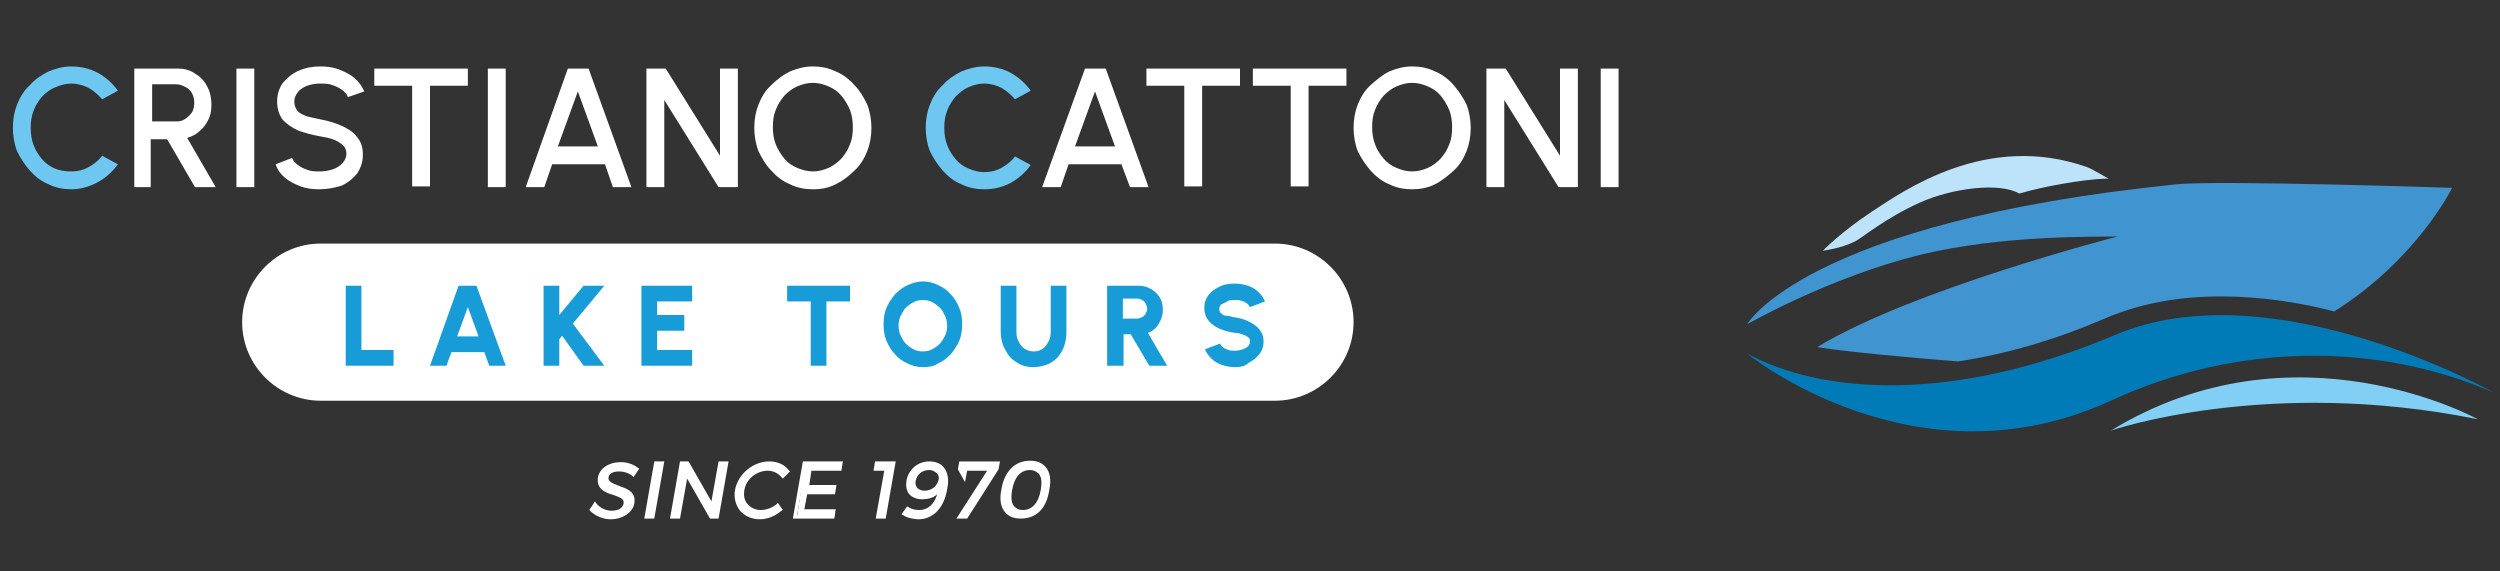 <?xml version="1.0" encoding="utf-8"?>
<!-- Generator: Adobe Illustrator 24.1.1, SVG Export Plug-In . SVG Version: 6.00 Build 0)  -->
<svg version="1.1" id="Livello_2_1_" xmlns="http://www.w3.org/2000/svg" xmlns:xlink="http://www.w3.org/1999/xlink" x="0px"
	 y="0px" width="350px" height="80px" viewBox="0 0 350 80" style="enable-background:new 0 0 350 80;" xml:space="preserve">
<rect x="0" y="0" width="350" height="80" fill="#333333" stroke="none"/>
<style type="text/css">
	.st0{fill:#4094D0;}
	.st1{fill:#017BB8;}
	.st2{fill:#BCE3F9;}
	.st3{fill:#81CFF4;}
	.st4{fill:#FFFFFF;}
	.st5{fill:#6DC7F1;}
	.st6{fill:#189CD8;}
</style>
<g>
	<path class="st0" d="M296.5,33.1c0,0-28.8,7.4-42.1,15.5c4.5,0.7,13.3,1.5,19.7,2c6.7-1,13.6-3,20.8-6.1c4.7-2,10.1-3,16-3
		c5.5,0,10.9,0.8,15.9,2.1c11.6-7.3,16.5-17.3,16.5-17.3s-32.6-1.1-38.6-0.5c-52,5.3-60.1,19.6-60.1,19.6s11.3-6.5,24.1-9.7
		C280.6,32.8,293.9,33.2,296.5,33.1z"/>
	<path class="st1" d="M349.2,55c0,0-31-17.5-53.1-8.1c-23.2,9.8-41.4,8.1-51.5,2.6c0,0,23.5,19.2,50.9,6.6
		C313.2,47.9,333,47.9,349.2,55z"/>
	<path class="st2" d="M292.2,23.4c0.8,0.3,2.4,1.3,3,1.6c-0.1,0-0.2,0-0.2,0c-3.6,0.1-9.3,1.2-12.3,2.1c-2.7-1.6-9.4-0.8-14,1.3
		c-4.7,2.1-8,4.9-9,5.4c-2,1-4.5,1.3-4.5,1.3c0,0,2.5-2.6,6.9-5.5C266.4,26.8,278.1,18.4,292.2,23.4z"/>
	<path class="st3" d="M346.9,58.7c0,0-25.6-14.2-51.4,1.6C295.4,60.3,317.4,52.7,346.9,58.7z"/>
</g>
<path class="st4" d="M178.5,56.1H44.9c-6,0-11-4.9-11-11v0c0-6,4.9-11,11-11h133.6c6,0,11,4.9,11,11v0
	C189.5,51.2,184.5,56.1,178.5,56.1z"/>
<g>
	<path class="st5" d="M10,26.5c-1.1,0-2.2-0.2-3.2-0.7c-1-0.4-1.9-1.1-2.6-1.9c-0.7-0.8-1.3-1.7-1.8-2.7c-0.4-1-0.6-2.2-0.6-3.3
		c0-1.2,0.2-2.3,0.6-3.3c0.4-1,1-2,1.8-2.7c0.7-0.8,1.6-1.4,2.6-1.9c1-0.4,2-0.7,3.2-0.7c1.3,0,2.6,0.3,3.7,0.9s2.1,1.5,2.8,2.5
		l-2.2,1.2c-0.5-0.6-1.2-1.2-1.9-1.6c-0.8-0.4-1.6-0.6-2.4-0.6c-0.8,0-1.5,0.2-2.2,0.5C7,12.5,6.4,13,5.9,13.5
		c-0.5,0.6-0.9,1.2-1.2,2S4.3,17,4.3,17.9c0,0.8,0.1,1.6,0.4,2.4s0.7,1.4,1.2,2c0.5,0.6,1.1,1,1.8,1.3C8.4,23.9,9.2,24,10,24
		c0.9,0,1.7-0.2,2.4-0.6s1.4-0.9,1.9-1.6l2.2,1.2c-0.7,1-1.7,1.9-2.8,2.5S11.3,26.5,10,26.5z"/>
	<path class="st4" d="M18.8,26.2V9.6h6.1c0.9,0,1.7,0.2,2.4,0.7c0.7,0.4,1.3,1,1.7,1.8c0.4,0.7,0.6,1.6,0.6,2.5
		c0,0.8-0.1,1.5-0.4,2.1c-0.3,0.6-0.7,1.2-1.2,1.6c-0.5,0.5-1.1,0.8-1.8,1l4,6.9h-2.9l-3.9-6.7h-2.3v6.7H18.8z M21.3,17h3.4
		c0.5,0,0.9-0.1,1.3-0.4s0.7-0.6,0.9-0.9c0.2-0.4,0.3-0.8,0.3-1.3s-0.1-0.9-0.3-1.3c-0.2-0.4-0.5-0.7-0.9-0.9s-0.8-0.4-1.3-0.4h-3.4
		V17z"/>
	<path class="st4" d="M33.1,26.2V9.6h2.5v16.6H33.1z"/>
	<path class="st4" d="M44.7,26.5c-0.9,0-1.8-0.1-2.6-0.4c-0.8-0.3-1.6-0.7-2.2-1.2c-0.6-0.5-1.1-1.2-1.3-1.9l2.3-0.9
		c0.1,0.4,0.4,0.7,0.8,1c0.4,0.3,0.8,0.5,1.4,0.7c0.5,0.2,1.1,0.2,1.7,0.2c0.6,0,1.2-0.1,1.8-0.3c0.6-0.2,1-0.5,1.4-0.9
		c0.3-0.4,0.5-0.8,0.5-1.3c0-0.5-0.2-0.9-0.5-1.2c-0.4-0.3-0.8-0.6-1.4-0.8c-0.6-0.2-1.1-0.3-1.7-0.4c-1.2-0.2-2.2-0.5-3.1-0.8
		c-0.9-0.4-1.6-0.9-2.2-1.5c-0.5-0.7-0.8-1.5-0.8-2.6c0-1,0.3-1.9,0.8-2.6c0.6-0.7,1.3-1.3,2.2-1.7c0.9-0.4,1.9-0.6,3-0.6
		c0.9,0,1.8,0.1,2.6,0.4c0.8,0.3,1.6,0.7,2.2,1.2c0.6,0.5,1.1,1.2,1.4,1.9l-2.3,0.8c-0.1-0.4-0.4-0.7-0.8-1
		c-0.4-0.3-0.8-0.5-1.4-0.7c-0.5-0.2-1.1-0.2-1.7-0.2c-0.6,0-1.2,0.1-1.8,0.3c-0.5,0.2-1,0.5-1.3,0.9c-0.3,0.4-0.5,0.8-0.5,1.3
		c0,0.6,0.2,1,0.5,1.4c0.3,0.3,0.8,0.5,1.3,0.7c0.5,0.1,1.2,0.3,1.8,0.4c1.1,0.2,2.1,0.5,3,0.9c0.9,0.4,1.7,0.9,2.2,1.6
		c0.6,0.7,0.8,1.5,0.8,2.5c0,1-0.3,1.8-0.8,2.6c-0.6,0.7-1.3,1.3-2.2,1.7C46.8,26.3,45.8,26.5,44.7,26.5z"/>
	<path class="st4" d="M65.5,9.6V12h-5.3v14.1h-2.5V12h-5.3V9.6H65.5z"/>
	<path class="st4" d="M68.3,26.2V9.6h2.5v16.6H68.3z"/>
	<path class="st4" d="M79.5,9.6h2.9l6,16.6h-2.6L84.7,23h-7.4l-1.1,3.2h-2.6L79.5,9.6z M78.1,20.5h5.6l-2.8-7.7L78.1,20.5z"/>
	<path class="st4" d="M90.5,26.2V9.6h2.7l7.6,12.2V9.6h2.5v16.6h-2.7L93,14v12.2H90.5z"/>
	<path class="st4" d="M113.8,26.5c-1.1,0-2.2-0.2-3.2-0.7c-1-0.4-1.9-1.1-2.6-1.9c-0.8-0.8-1.3-1.7-1.8-2.7c-0.4-1-0.6-2.2-0.6-3.3
		c0-1.2,0.2-2.3,0.6-3.3c0.4-1,1-2,1.8-2.7c0.8-0.8,1.6-1.4,2.6-1.9c1-0.4,2-0.7,3.2-0.7c1.1,0,2.2,0.2,3.2,0.7
		c1,0.4,1.9,1.1,2.6,1.9c0.8,0.8,1.3,1.7,1.8,2.7c0.4,1,0.6,2.2,0.6,3.3c0,1.2-0.2,2.3-0.6,3.3c-0.4,1-1,2-1.8,2.7
		c-0.8,0.8-1.6,1.4-2.6,1.9C116,26.3,115,26.5,113.8,26.5z M113.8,24c0.8,0,1.5-0.2,2.2-0.5c0.7-0.3,1.3-0.8,1.8-1.3
		c0.5-0.6,0.9-1.2,1.2-2c0.3-0.7,0.4-1.5,0.4-2.4c0-0.8-0.1-1.6-0.4-2.4c-0.3-0.7-0.7-1.4-1.2-2c-0.5-0.6-1.1-1-1.8-1.3
		c-0.7-0.3-1.4-0.5-2.2-0.5s-1.5,0.2-2.2,0.5c-0.7,0.3-1.3,0.8-1.8,1.3c-0.5,0.6-0.9,1.2-1.2,2c-0.3,0.7-0.4,1.5-0.4,2.4
		c0,0.8,0.1,1.6,0.4,2.4c0.3,0.7,0.7,1.4,1.2,2c0.5,0.6,1.1,1,1.8,1.3S113.1,24,113.8,24z"/>
	<path class="st5" d="M137.8,26.5c-1.1,0-2.2-0.2-3.2-0.7c-1-0.4-1.9-1.1-2.6-1.9c-0.7-0.8-1.3-1.7-1.8-2.7c-0.4-1-0.6-2.2-0.6-3.3
		c0-1.2,0.2-2.3,0.6-3.3c0.4-1,1-2,1.8-2.7c0.7-0.8,1.6-1.4,2.6-1.9c1-0.4,2-0.7,3.2-0.7c1.3,0,2.6,0.3,3.7,0.9s2.1,1.5,2.8,2.5
		l-2.2,1.2c-0.5-0.6-1.2-1.2-1.9-1.6c-0.8-0.4-1.6-0.6-2.4-0.6c-0.8,0-1.5,0.2-2.2,0.5c-0.7,0.3-1.3,0.8-1.8,1.3
		c-0.5,0.6-0.9,1.2-1.2,2s-0.4,1.5-0.4,2.4c0,0.8,0.1,1.6,0.4,2.4s0.7,1.4,1.2,2c0.5,0.6,1.1,1,1.8,1.3c0.7,0.3,1.4,0.5,2.2,0.5
		c0.9,0,1.7-0.2,2.4-0.6s1.4-0.9,1.9-1.6l2.2,1.2c-0.7,1-1.7,1.9-2.8,2.5S139.1,26.5,137.8,26.5z"/>
	<path class="st4" d="M151.9,9.6h2.9l6,16.6h-2.6l-1.2-3.2h-7.4l-1.1,3.2h-2.6L151.9,9.6z M150.5,20.5h5.6l-2.8-7.7L150.5,20.5z"/>
	<path class="st4" d="M173.6,9.6V12h-5.3v14.1h-2.5V12h-5.3V9.6H173.6z"/>
	<path class="st4" d="M188.5,9.6V12h-5.3v14.1h-2.5V12h-5.3V9.6H188.5z"/>
	<path class="st4" d="M197.7,26.5c-1.1,0-2.2-0.2-3.2-0.7c-1-0.4-1.9-1.1-2.6-1.9s-1.3-1.7-1.8-2.7c-0.4-1-0.6-2.2-0.6-3.3
		c0-1.2,0.2-2.3,0.6-3.3c0.4-1,1-2,1.8-2.7s1.6-1.4,2.6-1.9c1-0.4,2-0.7,3.2-0.7c1.1,0,2.2,0.2,3.2,0.7c1,0.4,1.9,1.1,2.6,1.9
		s1.3,1.7,1.8,2.7c0.4,1,0.6,2.2,0.6,3.3c0,1.2-0.2,2.3-0.6,3.3c-0.4,1-1,2-1.8,2.7s-1.6,1.4-2.6,1.9
		C199.9,26.3,198.8,26.5,197.7,26.5z M197.7,24c0.8,0,1.5-0.2,2.2-0.5c0.7-0.3,1.3-0.8,1.8-1.3c0.5-0.6,0.9-1.2,1.2-2
		c0.3-0.7,0.4-1.5,0.4-2.4c0-0.8-0.1-1.6-0.4-2.4c-0.3-0.7-0.7-1.4-1.2-2c-0.5-0.6-1.1-1-1.8-1.3c-0.7-0.3-1.4-0.5-2.2-0.5
		c-0.8,0-1.5,0.2-2.2,0.5c-0.7,0.3-1.3,0.8-1.8,1.3c-0.5,0.6-0.9,1.2-1.2,2c-0.3,0.7-0.4,1.5-0.4,2.4c0,0.8,0.1,1.6,0.4,2.4
		s0.7,1.4,1.2,2c0.5,0.6,1.1,1,1.8,1.3S196.9,24,197.7,24z"/>
	<path class="st4" d="M208.1,26.2V9.6h2.7l7.6,12.2V9.6h2.5v16.6h-2.7L210.6,14v12.2H208.1z"/>
	<path class="st4" d="M224.1,26.2V9.6h2.5v16.6H224.1z"/>
</g>
<g>
	<g>
		<path class="st4" d="M83.3,70.5c0.6,0.7,1.5,1.1,2.3,1.1c1.1,0,1.8-0.4,2-1.2c0.4-2-4.1-0.9-3.6-3.6c0.2-1.2,1.4-1.9,2.9-1.9
			c0.9,0,1.7,0.3,2.3,0.7l-0.5,0.8c-0.6-0.5-1.4-0.6-2-0.6c-1,0-1.7,0.4-1.8,1c-0.3,1.9,4.1,0.9,3.6,3.7c-0.2,1.3-1.5,2.1-3.1,2.1
			c-1.1,0-2.1-0.5-2.7-1.2L83.3,70.5z"/>
		<path class="st4" d="M85.5,72.7c-1.1,0-2.2-0.5-2.9-1.2l-0.1-0.1l0.8-1.2l0.2,0.3c0.5,0.6,1.3,1,2.1,1c1,0,1.6-0.4,1.7-1
			c0.1-0.6-0.3-0.8-1.4-1.2c-1.1-0.3-2.4-0.8-2.2-2.4c0.2-1.3,1.5-2.2,3.2-2.2c0.9,0,1.8,0.3,2.4,0.8l0.2,0.1l-0.8,1.2l-0.2-0.2
			c-0.5-0.4-1.2-0.6-1.8-0.6c-0.9,0-1.4,0.3-1.5,0.8c-0.1,0.6,0.4,0.8,1.4,1.2c1.1,0.4,2.5,0.8,2.2,2.5
			C88.6,71.7,87.2,72.7,85.5,72.7z M83.1,71.2c0.6,0.6,1.5,0.9,2.4,0.9c1.5,0,2.6-0.7,2.8-1.9c0.2-1.2-0.5-1.5-1.8-1.9
			c-0.9-0.3-2-0.6-1.8-1.7c0.1-0.7,0.9-1.2,2-1.2c0.7,0,1.3,0.2,1.9,0.5l0.2-0.4c-0.5-0.3-1.2-0.5-1.9-0.5c-1.5,0-2.5,0.7-2.7,1.7
			c-0.2,1.2,0.5,1.5,1.8,1.9c0.9,0.3,2,0.6,1.8,1.8c-0.1,0.8-1,1.4-2.2,1.4c-0.8,0-1.7-0.3-2.3-0.9L83.1,71.2z"/>
	</g>
	<g>
		<path class="st4" d="M91.8,64.8h0.9l-1.3,7.5h-0.9L91.8,64.8z"/>
		<path class="st4" d="M91.6,72.6h-1.4l1.4-8H93L91.6,72.6z M90.8,72.1h0.4l1.2-7H92L90.8,72.1z"/>
	</g>
	<g>
		<path class="st4" d="M95.5,64.8h0.9l3.5,6.1l1.1-6.1h0.8l-1.3,7.5h-0.9l-3.5-6l-1.1,6h-0.9L95.5,64.8z"/>
		<path class="st4" d="M100.6,72.6h-1.2l-3.2-5.6l-1,5.6h-1.4l1.4-8h1.2l3.2,5.6l1-5.6h1.4L100.6,72.6z M99.7,72.1h0.5l1.2-7h-0.3
			l-1.2,6.5l-3.7-6.5h-0.5l-1.2,7h0.4l1.2-6.5L99.7,72.1z"/>
	</g>
	<g>
		<path class="st4" d="M107.8,64.8c1,0,2,0.4,2.6,1.1l-0.6,0.7c-0.5-0.6-1.2-0.9-2.1-0.9c-1.7,0-3.3,1.3-3.6,3c-0.3,1.6,0.8,3,2.5,3
			c0.8,0,1.7-0.3,2.4-0.9l0.4,0.6c-0.9,0.7-2,1.2-3,1.2c-2.2,0-3.6-1.7-3.2-3.8C103.6,66.5,105.6,64.8,107.8,64.8z"/>
		<path class="st4" d="M106.4,72.7c-1.1,0-2.1-0.4-2.8-1.2c-0.6-0.8-0.9-1.8-0.7-2.9c0.4-2.2,2.5-4,4.8-4c1.1,0,2.1,0.4,2.7,1.2
			l0.2,0.2l-1,1l-0.2-0.2c-0.4-0.5-1.1-0.9-1.9-0.9c-1.6,0-3.1,1.2-3.3,2.8c-0.1,0.7,0,1.4,0.5,1.9c0.4,0.5,1.1,0.8,1.8,0.8
			c0.8,0,1.6-0.3,2.2-0.8l0.2-0.2l0.7,1l-0.2,0.1C108.6,72.2,107.5,72.7,106.4,72.7z M107.8,65.1c-2.1,0-4,1.6-4.3,3.6
			c-0.2,1,0,1.8,0.6,2.5c0.6,0.7,1.4,1,2.4,1c0.9,0,1.8-0.3,2.7-1L109,71c-0.7,0.5-1.5,0.8-2.3,0.8c-0.9,0-1.7-0.3-2.2-1
			c-0.5-0.6-0.7-1.4-0.6-2.3c0.3-1.8,2-3.2,3.8-3.2c0.8,0,1.5,0.3,2.1,0.8l0.3-0.3C109.5,65.4,108.7,65.1,107.8,65.1z"/>
	</g>
	<g>
		<path class="st4" d="M112.7,64.8h5.1l-0.1,0.8h-4.2l-0.4,2.5h3.8l-0.1,0.8h-3.8l-0.5,2.6h4.4l-0.1,0.8h-5.2L112.7,64.8z"/>
		<path class="st4" d="M116.8,72.6H111l1.4-8h5.6l-0.2,1.3h-4.2l-0.3,2h3.8l-0.2,1.3H113l-0.4,2.1h4.4L116.8,72.6z M111.6,72.1h4.7
			l0.1-0.3H112l0.5-3.1h3.8l0.1-0.3h-3.8l0.5-3h4.2l0.1-0.3h-4.6L111.6,72.1z"/>
	</g>
	<g>
		<path class="st4" d="M122.7,64.8h2.4l-1.3,7.5h-0.9l1.2-6.7h-1.5L122.7,64.8z"/>
		<path class="st4" d="M124,72.6h-1.4l1.2-6.7h-1.5l0.2-1.3h2.9L124,72.6z M123.2,72.1h0.3l1.2-7h-1.9l-0.1,0.3h1.5L123.2,72.1z"/>
	</g>
	<g>
		<path class="st4" d="M130.2,64.8c1.8,0,2.7,1.3,2.3,3.6c-0.4,2.4-1.9,4-3.8,4c-0.7,0-1.5-0.2-2-0.5l0.5-0.7
			c0.4,0.3,1.1,0.5,1.6,0.5c1.6,0,2.7-1.3,2.9-3.4c-0.5,0.9-1.4,1.4-2.5,1.4c-1.5,0-2.2-0.9-2-2.4C127.4,65.8,128.6,64.8,130.2,64.8
			z M129.4,68.9c1.2,0,2-0.8,2.2-1.7c0.1-0.7-0.3-1.6-1.5-1.6c-1.1,0-1.9,0.6-2.1,1.7C127.8,68.3,128.3,68.9,129.4,68.9z"/>
		<path class="st4" d="M128.6,72.7c-0.7,0-1.6-0.2-2.2-0.6l-0.2-0.1l0.8-1.1l0.2,0.1c0.4,0.3,1,0.4,1.5,0.4c1.2,0,2.1-0.8,2.5-2.2
			c-0.5,0.5-1.3,0.7-2.1,0.7c-0.8,0-1.4-0.3-1.8-0.7c-0.4-0.5-0.5-1.1-0.4-1.9c0.3-1.6,1.6-2.7,3.2-2.7c0.9,0,1.6,0.3,2,0.8
			c0.6,0.7,0.8,1.8,0.5,3.1C132.2,71,130.7,72.7,128.6,72.7z M127,71.8c0.5,0.2,1.1,0.4,1.7,0.4c1.8,0,3.1-1.4,3.6-3.8
			c0.2-1.2,0.1-2.1-0.4-2.7c-0.4-0.4-0.9-0.7-1.6-0.7c-1.4,0-2.5,0.9-2.7,2.3c-0.1,0.6,0,1.2,0.3,1.5c0.3,0.4,0.8,0.5,1.4,0.5
			c0.9,0,1.6-0.3,2-0.9c-0.4,0.4-1,0.7-1.7,0.7c-0.6,0-1.1-0.2-1.4-0.5c-0.3-0.3-0.4-0.8-0.3-1.4c0.2-1.2,1.1-1.9,2.3-1.9
			c0.8,0,1.2,0.3,1.5,0.6c0.3,0.4,0.4,0.9,0.3,1.3c0,0,0,0.1,0,0.1l0.2-0.3l-0.1,1.3c-0.3,2.2-1.4,3.6-3.1,3.6
			c-0.5,0-1.1-0.1-1.6-0.4L127,71.8z M130.1,65.8c-1,0-1.7,0.6-1.9,1.5c-0.1,0.4,0,0.7,0.2,1c0.2,0.2,0.6,0.4,1,0.4
			c1.1,0,1.8-0.7,2-1.5c0.1-0.3,0-0.7-0.2-0.9C130.9,66,130.5,65.8,130.1,65.8z"/>
	</g>
	<g>
		<path class="st4" d="M134.5,64.8h5.2l-0.1,0.7l-4.3,6.8h-0.9l4.3-6.7h-3.5l-0.2,1.1l-0.6-1.1L134.5,64.8z"/>
		<path class="st4" d="M135.4,72.6h-1.5l4.3-6.7h-2.8l-0.3,1.6l-1-1.8l0.2-1.1h5.7l-0.2,1.1L135.4,72.6z M134.8,72.1h0.3l4.2-6.7
			l0.1-0.4h-4.7l-0.1,0.5l0.2,0.4l0.1-0.6h4.2L134.8,72.1z"/>
	</g>
	<g>
		<path class="st4" d="M144.3,64.8c2,0,2.9,1.4,2.4,3.8s-1.8,3.8-3.8,3.8s-2.9-1.4-2.4-3.8S142.3,64.8,144.3,64.8z M143.1,71.7
			c1.5,0,2.4-1,2.8-3.1c0.4-2-0.2-3.1-1.7-3.1s-2.4,1-2.8,3.1C141,70.6,141.6,71.7,143.1,71.7z"/>
		<path class="st4" d="M142.9,72.6c-1,0-1.7-0.3-2.2-0.9c-0.6-0.7-0.8-1.8-0.5-3.2c0.4-2.5,1.9-4,4-4c1,0,1.7,0.3,2.2,0.9
			c0.6,0.7,0.8,1.8,0.5,3.2C146.5,71.2,145.1,72.6,142.9,72.6z M144.3,65.1c-1.9,0-3.1,1.3-3.5,3.6c-0.2,1.3-0.1,2.2,0.4,2.8
			c0.4,0.5,1,0.7,1.8,0.7c1.9,0,3.1-1.3,3.5-3.6c0.2-1.3,0.1-2.2-0.4-2.8C145.7,65.3,145.1,65.1,144.3,65.1z M143.1,71.9
			c-0.7,0-1.2-0.2-1.6-0.6c-0.5-0.6-0.6-1.5-0.4-2.7c0.5-2.7,1.9-3.3,3-3.3c0.7,0,1.2,0.2,1.6,0.6c0.5,0.6,0.6,1.5,0.4,2.7
			C145.6,71.4,144.2,71.9,143.1,71.9z M144.2,65.8c-1.3,0-2.2,1-2.5,2.8c-0.2,1.1-0.1,1.9,0.3,2.3c0.3,0.3,0.6,0.5,1.2,0.5
			c1.3,0,2.2-1,2.5-2.8c0.2-1.1,0.1-1.9-0.3-2.3C145.1,66,144.7,65.8,144.2,65.8z"/>
	</g>
</g>
<g>
	<path class="st6" d="M48.4,51.2V40h2.2v9h4.5v2.2H48.4z"/>
	<path class="st6" d="M64.2,40h2.5l4.1,11.2h-2.3l-0.7-1.9h-4.6l-0.7,1.9h-2.3L64.2,40z M64,47.1h3L65.5,43L64,47.1z"/>
	<path class="st6" d="M84.6,51.2h-2.9l-3-4.2l-0.4,0.5v3.7h-2.2V40h2.2v4.1l3.4-4.1h2.9l-4.4,5.3L84.6,51.2z"/>
	<path class="st6" d="M89.8,51.2V40h7.1v2.2H92v1.9h3.8v2.2H92V49h4.9v2.2H89.8z"/>
	<path class="st6" d="M119,40v2.2h-3.3v9h-2.2v-9h-3.3V40H119z"/>
	<path class="st6" d="M129.2,51.4c-0.8,0-1.5-0.2-2.1-0.5c-0.7-0.3-1.3-0.7-1.8-1.3c-0.5-0.5-0.9-1.2-1.2-1.9
		c-0.3-0.7-0.4-1.5-0.4-2.3c0-0.8,0.1-1.6,0.4-2.3s0.7-1.3,1.2-1.9c0.5-0.5,1.1-1,1.8-1.3c0.7-0.3,1.4-0.5,2.1-0.5
		c0.8,0,1.5,0.2,2.1,0.5c0.7,0.3,1.3,0.7,1.8,1.3c0.5,0.5,0.9,1.2,1.2,1.9s0.4,1.5,0.4,2.3c0,0.8-0.1,1.6-0.4,2.3
		c-0.3,0.7-0.7,1.3-1.2,1.9c-0.5,0.5-1.1,1-1.8,1.3C130.7,51.3,130,51.4,129.2,51.4z M129.2,49.2c0.5,0,0.9-0.1,1.3-0.3
		c0.4-0.2,0.8-0.5,1.1-0.8c0.3-0.3,0.5-0.7,0.7-1.1c0.2-0.4,0.3-0.9,0.3-1.4c0-0.5-0.1-1-0.3-1.4c-0.2-0.4-0.4-0.8-0.7-1.1
		c-0.3-0.3-0.7-0.6-1.1-0.8s-0.8-0.3-1.3-0.3s-0.9,0.1-1.3,0.3c-0.4,0.2-0.8,0.5-1.1,0.8c-0.3,0.3-0.5,0.7-0.7,1.1
		c-0.2,0.4-0.3,0.9-0.3,1.4c0,0.5,0.1,1,0.3,1.4c0.2,0.4,0.4,0.8,0.7,1.1c0.3,0.3,0.7,0.6,1.1,0.8C128.3,49.1,128.7,49.2,129.2,49.2
		z"/>
	<path class="st6" d="M144.7,51.4c-0.9,0-1.7-0.2-2.4-0.7c-0.7-0.4-1.2-1-1.6-1.8c-0.4-0.7-0.6-1.6-0.6-2.5V40h2.2v6.5
		c0,0.5,0.1,0.9,0.3,1.3c0.2,0.4,0.4,0.7,0.8,1c0.3,0.2,0.8,0.4,1.3,0.4c0.5,0,0.9-0.1,1.3-0.4c0.3-0.2,0.6-0.6,0.8-1
		c0.2-0.4,0.3-0.9,0.3-1.3V40h2.2v6.5c0,0.7-0.1,1.3-0.3,1.9c-0.2,0.6-0.5,1.1-0.9,1.6c-0.4,0.4-0.9,0.8-1.4,1
		S145.4,51.4,144.7,51.4z"/>
	<path class="st6" d="M155,51.2V40h4.5c0.6,0,1.2,0.2,1.7,0.5c0.5,0.3,0.9,0.7,1.2,1.2c0.3,0.5,0.4,1.1,0.4,1.7
		c0,0.5-0.1,0.9-0.3,1.4c-0.2,0.4-0.4,0.8-0.7,1.1c-0.3,0.3-0.7,0.6-1.1,0.7l2.7,4.6h-2.5l-2.6-4.4h-1v4.4H155z M157.2,44.6h2
		c0.2,0,0.5-0.1,0.7-0.2s0.4-0.3,0.5-0.5c0.1-0.2,0.2-0.4,0.2-0.7c0-0.2-0.1-0.5-0.2-0.7s-0.3-0.4-0.5-0.5c-0.2-0.1-0.4-0.2-0.7-0.2
		h-2V44.6z"/>
	<path class="st6" d="M172.9,51.4c-0.6,0-1.2-0.1-1.8-0.3c-0.6-0.2-1.1-0.5-1.5-0.9c-0.4-0.4-0.7-0.8-0.9-1.3l2.1-0.8
		c0.1,0.2,0.2,0.4,0.4,0.5c0.2,0.2,0.5,0.3,0.8,0.4c0.3,0.1,0.6,0.1,1,0.1c0.3,0,0.7-0.1,1-0.2c0.3-0.1,0.6-0.3,0.7-0.4
		c0.2-0.2,0.3-0.4,0.3-0.7s-0.1-0.5-0.3-0.6c-0.2-0.2-0.5-0.3-0.8-0.4c-0.3-0.1-0.6-0.2-1-0.2c-0.8-0.1-1.5-0.3-2.2-0.6
		c-0.6-0.3-1.1-0.6-1.5-1.1c-0.4-0.5-0.6-1.1-0.6-1.8c0-0.7,0.2-1.3,0.6-1.8c0.4-0.5,0.9-0.9,1.6-1.2c0.6-0.3,1.3-0.4,2.1-0.4
		c0.6,0,1.2,0.1,1.8,0.3c0.6,0.2,1.1,0.5,1.5,0.9c0.4,0.4,0.7,0.8,0.9,1.3L175,43c-0.1-0.2-0.2-0.3-0.4-0.5
		c-0.2-0.2-0.5-0.3-0.8-0.4c-0.3-0.1-0.6-0.1-1-0.1c-0.3,0-0.7,0-1,0.2s-0.6,0.3-0.8,0.4c-0.2,0.2-0.3,0.4-0.3,0.6
		c0,0.3,0.1,0.6,0.3,0.7c0.2,0.2,0.4,0.3,0.7,0.3s0.6,0.1,1,0.2c0.8,0.1,1.5,0.3,2.1,0.6c0.6,0.3,1.2,0.7,1.5,1.1
		c0.4,0.5,0.6,1,0.6,1.7c0,0.7-0.2,1.3-0.6,1.8c-0.4,0.5-0.9,0.9-1.5,1.2C174.3,51.3,173.6,51.4,172.9,51.4z"/>
</g>
</svg>
